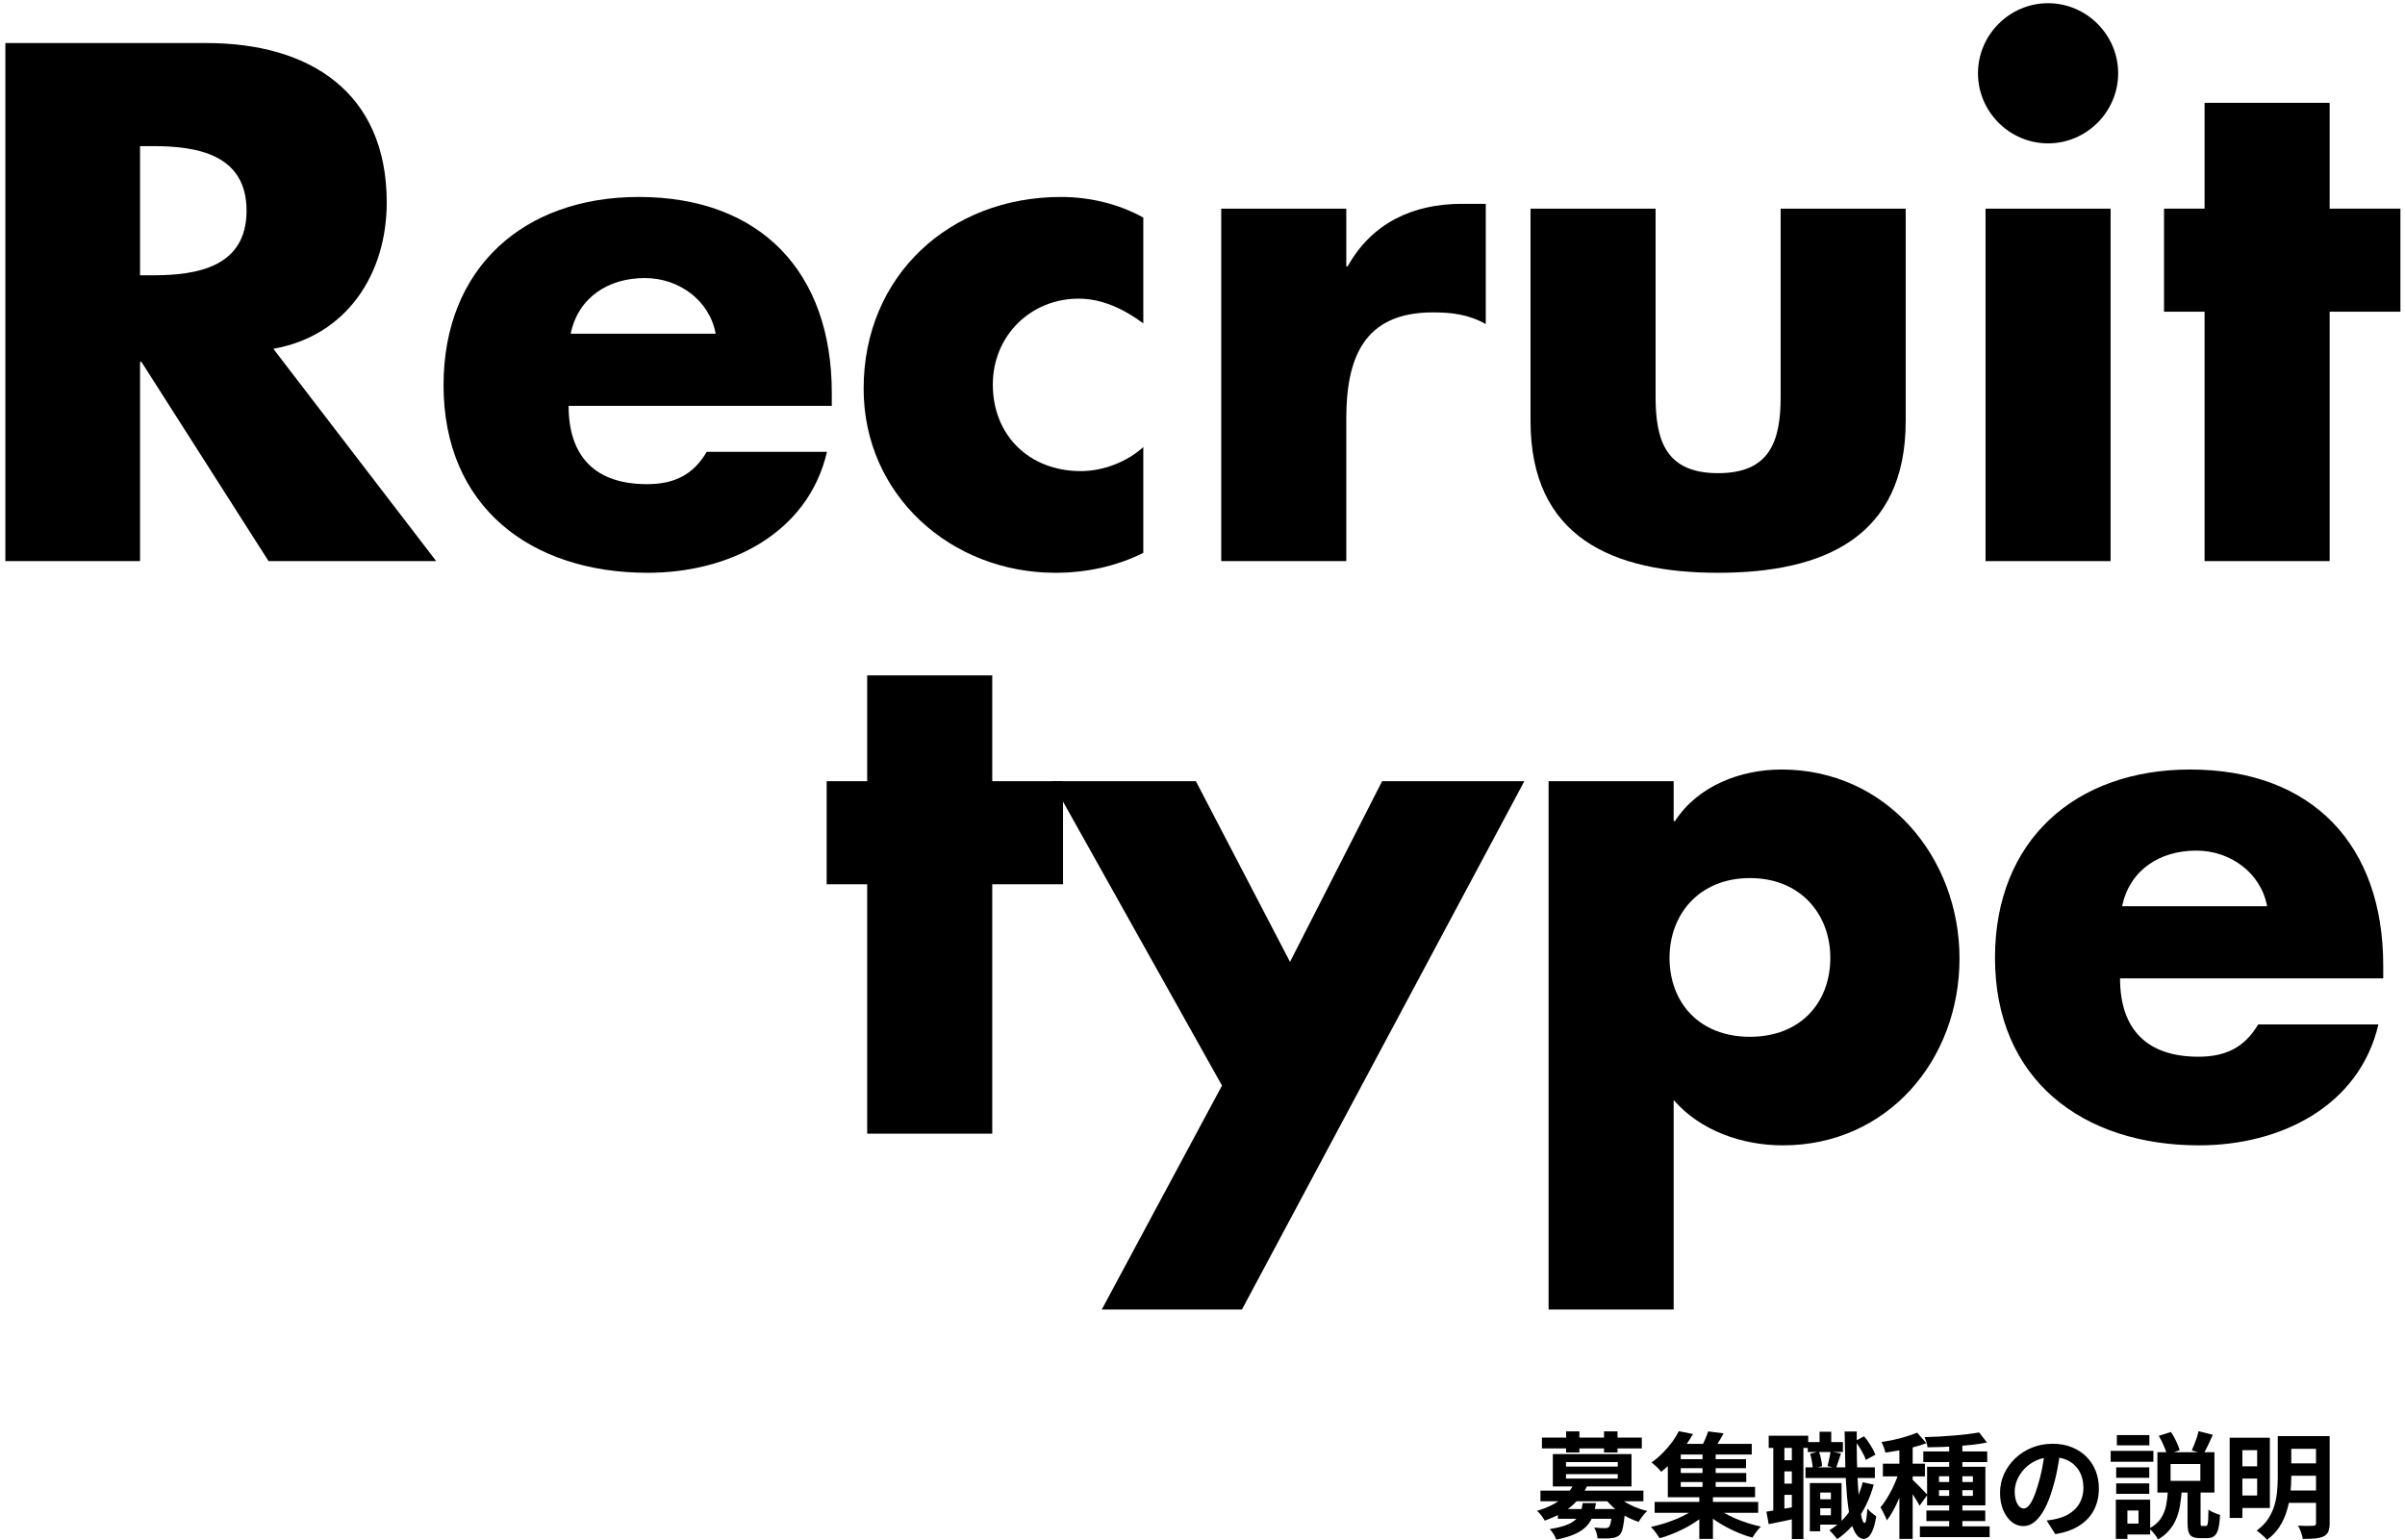 <svg width="420" height="269" viewBox="0 0 420 269" fill="none" xmlns="http://www.w3.org/2000/svg">
<path d="M370.597 158.28H395.917C394.837 152.4 389.437 148.56 383.557 148.56C377.197 148.56 371.917 151.92 370.597 158.28ZM416.197 168.6V170.88H370.237C370.237 179.76 374.917 184.56 383.917 184.56C388.597 184.56 391.957 183 394.357 178.92H415.357C413.677 186.12 409.357 191.4 403.717 194.88C398.077 198.36 391.117 200.04 384.037 200.04C363.637 200.04 348.397 188.52 348.397 167.28C348.397 146.76 362.437 134.4 382.477 134.4C403.837 134.4 416.197 147.6 416.197 168.6Z" fill="black"/>
<path d="M292.28 136.44V143.4H292.52C296.48 137.28 303.92 134.4 311.12 134.4C329.48 134.4 342.2 149.76 342.2 167.4C342.2 185.16 329.6 200.04 311.36 200.04C304.28 200.04 296.96 197.52 292.28 192.12V228.72H270.44V136.44H292.28ZM305.6 153.36C296.72 153.36 291.56 159.72 291.56 167.28C291.56 175.08 296.72 181.08 305.6 181.08C314.48 181.08 319.64 175.08 319.64 167.28C319.64 159.72 314.48 153.36 305.6 153.36Z" fill="black"/>
<path d="M213.405 189.6L183.645 136.44H208.845L225.285 168L241.365 136.44H266.205L216.885 228.72H192.405L213.405 189.6Z" fill="black"/>
<path d="M173.283 154.44V198H151.443V154.44H144.363V136.44H151.443V117.96H173.283V136.44H185.643V154.44H173.283Z" fill="black"/>
<path d="M406.838 54.44V98H384.998V54.44H377.918V36.44H384.998V17.96H406.838V36.44H419.198V54.44H406.838Z" fill="black"/>
<path d="M368.587 36.44V98H346.747V36.44H368.587ZM357.667 0.56C364.387 0.56 369.907 6.08 369.907 12.8C369.907 19.52 364.387 25.04 357.667 25.04C350.947 25.04 345.427 19.52 345.427 12.8C345.427 6.08 350.947 0.56 357.667 0.56Z" fill="black"/>
<path d="M267.285 36.44H289.125V69.32C289.125 77.12 291.045 82.64 300.045 82.64C309.045 82.64 310.965 77.12 310.965 69.32V36.44H332.805V73.52C332.805 93.8 318.525 100.04 300.045 100.04C281.565 100.04 267.285 93.8 267.285 73.52V36.44Z" fill="black"/>
<path d="M235.11 36.44V46.52H235.35C239.55 38.96 246.75 35.6 255.27 35.6H259.47V56.6C256.47 54.92 253.59 54.56 250.23 54.56C238.11 54.56 235.11 62.6 235.11 73.16V98H213.27V36.44H235.11Z" fill="black"/>
<path d="M199.662 38V56.48C196.422 54.08 192.582 52.16 188.382 52.16C179.982 52.16 173.382 58.64 173.382 67.16C173.382 76.04 179.742 82.28 188.742 82.28C192.582 82.28 196.782 80.72 199.662 78.08V96.56C194.862 98.96 189.582 100.04 184.302 100.04C166.062 100.04 150.822 86.48 150.822 67.88C150.822 48.08 165.942 34.4 185.262 34.4C190.302 34.4 195.342 35.6 199.662 38Z" fill="black"/>
<path d="M99.66 58.28H124.98C123.9 52.4 118.5 48.56 112.62 48.56C106.26 48.56 100.98 51.92 99.66 58.28ZM145.26 68.6V70.88H99.3C99.3 79.76 103.98 84.56 112.98 84.56C117.66 84.56 121.02 83 123.42 78.92H144.42C142.74 86.12 138.42 91.4 132.78 94.88C127.14 98.36 120.18 100.04 113.1 100.04C92.7 100.04 77.46 88.52 77.46 67.28C77.46 46.76 91.5 34.4 111.54 34.4C132.9 34.4 145.26 47.6 145.26 68.6Z" fill="black"/>
<path d="M47.737 60.92L76.177 98H46.898L24.698 63.2H24.457V98H0.938V7.52H36.097C53.977 7.52 67.537 16.04 67.537 35.36C67.537 47.84 60.578 58.64 47.737 60.92ZM24.457 25.52V48.08H26.738C34.417 48.08 43.057 46.64 43.057 36.8C43.057 26.96 34.417 25.52 26.738 25.52H24.457Z" fill="black"/>
<path d="M390.641 251.1H396.401V263.38H390.641V261.2H394.181V253.28H390.641V251.1ZM390.681 256.1H395.041V258.24H390.681V256.1ZM399.221 250.82H405.341V253.04H399.221V250.82ZM399.221 255.58H405.341V257.74H399.221V255.58ZM399.181 260.32H405.321V262.48H399.181V260.32ZM389.381 251.1H391.601V265.12H389.381V251.1ZM404.461 250.82H406.841V266.04C406.841 266.667 406.761 267.153 406.601 267.5C406.454 267.86 406.181 268.14 405.781 268.34C405.381 268.527 404.888 268.647 404.301 268.7C403.714 268.753 403.001 268.78 402.161 268.78C402.121 268.553 402.054 268.293 401.961 268C401.881 267.72 401.781 267.44 401.661 267.16C401.554 266.893 401.441 266.66 401.321 266.46C401.681 266.473 402.041 266.487 402.401 266.5C402.761 266.5 403.081 266.5 403.361 266.5C403.654 266.487 403.854 266.48 403.961 266.48C404.148 266.48 404.274 266.447 404.341 266.38C404.421 266.313 404.461 266.193 404.461 266.02V250.82ZM397.781 250.82H400.141V258.08C400.141 258.933 400.088 259.853 399.981 260.84C399.874 261.827 399.674 262.813 399.381 263.8C399.101 264.773 398.681 265.707 398.121 266.6C397.561 267.48 396.821 268.26 395.901 268.94C395.781 268.78 395.608 268.593 395.381 268.38C395.168 268.18 394.941 267.98 394.701 267.78C394.474 267.58 394.268 267.433 394.081 267.34C394.934 266.713 395.608 266.027 396.101 265.28C396.594 264.52 396.961 263.733 397.201 262.92C397.441 262.093 397.594 261.267 397.661 260.44C397.741 259.613 397.781 258.82 397.781 258.06V250.82Z" fill="black"/>
<path d="M379.061 255.7V258.64H384.261V255.7H379.061ZM376.761 253.64H386.721V260.68H376.761V253.64ZM383.941 249.96L386.441 250.6C386.161 251.227 385.881 251.833 385.601 252.42C385.321 252.993 385.067 253.493 384.841 253.92L382.761 253.32C382.907 253.013 383.054 252.667 383.201 252.28C383.361 251.88 383.507 251.48 383.641 251.08C383.774 250.68 383.874 250.307 383.941 249.96ZM377.001 250.78L379.121 250.1C379.454 250.58 379.761 251.12 380.041 251.72C380.321 252.307 380.527 252.827 380.661 253.28L378.421 254.08C378.327 253.627 378.141 253.093 377.861 252.48C377.594 251.853 377.307 251.287 377.001 250.78ZM382.021 260.22H384.301V265.84C384.301 266.147 384.314 266.34 384.341 266.42C384.381 266.487 384.467 266.52 384.601 266.52C384.641 266.52 384.701 266.52 384.781 266.52C384.861 266.52 384.947 266.52 385.041 266.52C385.134 266.52 385.201 266.52 385.241 266.52C385.347 266.52 385.427 266.46 385.481 266.34C385.547 266.207 385.594 265.933 385.621 265.52C385.647 265.107 385.667 264.487 385.681 263.66C385.827 263.78 386.021 263.9 386.261 264.02C386.501 264.14 386.747 264.247 387.001 264.34C387.267 264.433 387.501 264.513 387.701 264.58C387.647 265.647 387.541 266.473 387.381 267.06C387.221 267.647 386.987 268.053 386.681 268.28C386.387 268.52 385.994 268.64 385.501 268.64C385.421 268.64 385.321 268.64 385.201 268.64C385.094 268.64 384.974 268.64 384.841 268.64C384.721 268.64 384.601 268.64 384.481 268.64C384.374 268.64 384.274 268.64 384.181 268.64C383.594 268.64 383.141 268.553 382.821 268.38C382.514 268.207 382.301 267.913 382.181 267.5C382.074 267.087 382.021 266.54 382.021 265.86V260.22ZM378.601 260.3H381.021C380.954 261.18 380.854 262.033 380.721 262.86C380.587 263.687 380.374 264.467 380.081 265.2C379.787 265.933 379.381 266.607 378.861 267.22C378.354 267.847 377.687 268.4 376.861 268.88C376.767 268.667 376.634 268.44 376.461 268.2C376.287 267.973 376.101 267.747 375.901 267.52C375.701 267.293 375.507 267.107 375.321 266.96C376.241 266.467 376.921 265.88 377.361 265.2C377.814 264.507 378.121 263.747 378.281 262.92C378.441 262.08 378.547 261.207 378.601 260.3ZM369.561 256.28H375.341V258.1H369.561V256.28ZM369.681 250.64H375.361V252.44H369.681V250.64ZM369.561 259.08H375.341V260.9H369.561V259.08ZM368.601 253.4H376.061V255.3H368.601V253.4ZM370.681 261.92H375.501V268H370.681V266.1H373.461V263.82H370.681V261.92ZM369.501 261.92H371.521V268.78H369.501V261.92Z" fill="black"/>
<path d="M359.82 253.3C359.687 254.313 359.514 255.393 359.3 256.54C359.087 257.687 358.8 258.847 358.44 260.02C358.054 261.367 357.6 262.527 357.08 263.5C356.56 264.473 355.987 265.227 355.36 265.76C354.747 266.28 354.074 266.54 353.34 266.54C352.607 266.54 351.927 266.293 351.3 265.8C350.687 265.293 350.194 264.6 349.82 263.72C349.46 262.84 349.28 261.84 349.28 260.72C349.28 259.56 349.514 258.467 349.98 257.44C350.447 256.413 351.094 255.507 351.92 254.72C352.76 253.92 353.734 253.293 354.84 252.84C355.96 252.387 357.167 252.16 358.46 252.16C359.7 252.16 360.814 252.36 361.8 252.76C362.8 253.16 363.654 253.713 364.36 254.42C365.067 255.127 365.607 255.953 365.98 256.9C366.354 257.847 366.54 258.867 366.54 259.96C366.54 261.36 366.254 262.613 365.68 263.72C365.107 264.827 364.254 265.74 363.12 266.46C362 267.18 360.6 267.673 358.92 267.94L357.42 265.56C357.807 265.52 358.147 265.473 358.44 265.42C358.734 265.367 359.014 265.307 359.28 265.24C359.92 265.08 360.514 264.853 361.06 264.56C361.62 264.253 362.107 263.88 362.52 263.44C362.934 262.987 363.254 262.46 363.48 261.86C363.72 261.26 363.84 260.6 363.84 259.88C363.84 259.093 363.72 258.373 363.48 257.72C363.24 257.067 362.887 256.5 362.42 256.02C361.954 255.527 361.387 255.153 360.72 254.9C360.054 254.633 359.287 254.5 358.42 254.5C357.354 254.5 356.414 254.693 355.6 255.08C354.787 255.453 354.1 255.94 353.54 256.54C352.98 257.14 352.554 257.787 352.26 258.48C351.98 259.173 351.84 259.833 351.84 260.46C351.84 261.127 351.92 261.687 352.08 262.14C352.24 262.58 352.434 262.913 352.66 263.14C352.9 263.353 353.154 263.46 353.42 263.46C353.7 263.46 353.974 263.32 354.24 263.04C354.52 262.747 354.794 262.307 355.06 261.72C355.327 261.133 355.594 260.393 355.86 259.5C356.167 258.54 356.427 257.513 356.64 256.42C356.854 255.327 357.007 254.26 357.1 253.22L359.82 253.3Z" fill="black"/>
<path d="M340.4 251.72H342.7V267.54H340.4V251.72ZM335.88 253.5H347.04V255.36H335.88V253.5ZM335.28 266.58H347.46V268.46H335.28V266.58ZM336.42 263.82H346.7V265.66H336.42V263.82ZM345.62 250.18L347 251.94C346.28 252.087 345.494 252.213 344.64 252.32C343.787 252.413 342.907 252.493 342 252.56C341.094 252.627 340.18 252.68 339.26 252.72C338.34 252.747 337.46 252.767 336.62 252.78C336.594 252.527 336.527 252.227 336.42 251.88C336.314 251.533 336.207 251.24 336.1 251C336.927 250.973 337.774 250.94 338.64 250.9C339.52 250.847 340.38 250.787 341.22 250.72C342.06 250.653 342.854 250.573 343.6 250.48C344.36 250.387 345.034 250.287 345.62 250.18ZM338.62 260.26V261.26H344.54V260.26H338.62ZM338.62 257.84V258.84H344.54V257.84H338.62ZM336.54 256.18H346.72V262.92H336.54V256.18ZM331.7 251.88H334.02V268.78H331.7V251.88ZM328.82 255.64H336.16V257.86H328.82V255.64ZM331.82 256.54L333.22 257.14C333.034 257.86 332.807 258.607 332.54 259.38C332.274 260.153 331.98 260.92 331.66 261.68C331.34 262.427 331 263.133 330.64 263.8C330.28 264.467 329.907 265.047 329.52 265.54C329.4 265.193 329.227 264.807 329 264.38C328.787 263.94 328.587 263.567 328.4 263.26C328.747 262.86 329.087 262.393 329.42 261.86C329.767 261.313 330.094 260.733 330.4 260.12C330.707 259.507 330.98 258.893 331.22 258.28C331.46 257.667 331.66 257.087 331.82 256.54ZM334.8 250.22L336.42 252.06C335.74 252.313 334.994 252.547 334.18 252.76C333.367 252.973 332.534 253.16 331.68 253.32C330.84 253.467 330.034 253.593 329.26 253.7C329.207 253.433 329.114 253.127 328.98 252.78C328.847 252.42 328.714 252.113 328.58 251.86C329.314 251.74 330.06 251.6 330.82 251.44C331.594 251.267 332.32 251.073 333 250.86C333.694 250.647 334.294 250.433 334.8 250.22ZM333.98 258.42C334.1 258.513 334.28 258.687 334.52 258.94C334.774 259.18 335.04 259.447 335.32 259.74C335.614 260.033 335.874 260.307 336.1 260.56C336.327 260.8 336.494 260.973 336.6 261.08L335.22 262.98C335.1 262.727 334.94 262.44 334.74 262.12C334.554 261.8 334.347 261.467 334.12 261.12C333.907 260.773 333.694 260.447 333.48 260.14C333.267 259.82 333.08 259.56 332.92 259.36L333.98 258.42Z" fill="black"/>
<path d="M316.96 261.86H320.56V263.42H316.96V261.86ZM315.7 251.86H321.84V253.6H315.7V251.86ZM315.3 256.28H327.42V258.14H315.3V256.28ZM317.46 259.02H321.6V266.28H317.46V264.64H319.74V260.68H317.46V259.02ZM316.06 259.02H317.88V267.44H316.06V259.02ZM317.76 250.06H319.8V253.04H317.76V250.06ZM325.3 258.88L327.22 259.3C326.634 261.407 325.8 263.267 324.72 264.88C323.64 266.48 322.347 267.793 320.84 268.82C320.76 268.7 320.634 268.54 320.46 268.34C320.3 268.14 320.127 267.94 319.94 267.74C319.767 267.54 319.614 267.38 319.48 267.26C320.92 266.407 322.127 265.26 323.1 263.82C324.087 262.38 324.82 260.733 325.3 258.88ZM316.12 253.9L317.66 253.52C317.807 253.92 317.927 254.36 318.02 254.84C318.127 255.307 318.187 255.72 318.2 256.08L316.58 256.48C316.567 256.133 316.514 255.72 316.42 255.24C316.34 254.747 316.24 254.3 316.12 253.9ZM323.98 251.68L325.54 250.86C325.954 251.34 326.34 251.88 326.7 252.48C327.06 253.067 327.334 253.593 327.52 254.06L325.84 254.98C325.694 254.527 325.44 253.987 325.08 253.36C324.72 252.733 324.354 252.173 323.98 251.68ZM319.68 253.52L321.5 253.86C321.34 254.327 321.187 254.787 321.04 255.24C320.894 255.68 320.76 256.067 320.64 256.4L319.14 256.06C319.247 255.7 319.347 255.28 319.44 254.8C319.547 254.32 319.627 253.893 319.68 253.52ZM308.88 250.76H315.78V252.88H308.88V250.76ZM310.62 255.04H314.12V256.98H310.62V255.04ZM310.62 259.12H314.12V261.08H310.62V259.12ZM309.68 251.9H311.62V264.46H309.68V251.9ZM312.92 251.9H314.94V268.8H312.92V251.9ZM308.48 264.02C309.2 263.913 310.047 263.773 311.02 263.6C312.007 263.427 313.014 263.247 314.04 263.06L314.2 265.08C313.28 265.28 312.36 265.48 311.44 265.68C310.52 265.867 309.667 266.04 308.88 266.2L308.48 264.02ZM322.14 250.02H324.26C324.247 251.713 324.254 253.347 324.28 254.92C324.32 256.493 324.38 257.953 324.46 259.3C324.54 260.633 324.634 261.8 324.74 262.8C324.86 263.8 324.994 264.587 325.14 265.16C325.287 265.72 325.447 266 325.62 266C325.754 266 325.854 265.78 325.92 265.34C326 264.9 326.06 264.28 326.1 263.48C326.22 263.627 326.38 263.793 326.58 263.98C326.78 264.167 326.98 264.333 327.18 264.48C327.38 264.627 327.54 264.74 327.66 264.82C327.487 265.9 327.274 266.727 327.02 267.3C326.78 267.873 326.527 268.26 326.26 268.46C325.994 268.673 325.747 268.78 325.52 268.78C324.96 268.767 324.487 268.467 324.1 267.88C323.714 267.293 323.394 266.453 323.14 265.36C322.9 264.267 322.707 262.953 322.56 261.42C322.427 259.873 322.327 258.14 322.26 256.22C322.207 254.3 322.167 252.233 322.14 250.02Z" fill="black"/>
<path d="M288.961 262.32H307.041V264.22H288.961V262.32ZM292.801 254.86H304.921V256.42H292.801V254.86ZM292.801 257.26H304.961V258.84H292.801V257.26ZM292.321 252.18H305.921V254.04H292.321V252.18ZM297.321 253.36H299.621V260.38H297.321V253.36ZM296.761 261.04H299.141V268.78H296.761V261.04ZM296.561 263.1L298.361 264C297.854 264.493 297.267 264.98 296.601 265.46C295.947 265.927 295.241 266.367 294.481 266.78C293.721 267.18 292.947 267.54 292.161 267.86C291.374 268.18 290.601 268.447 289.841 268.66C289.654 268.367 289.414 268.02 289.121 267.62C288.827 267.233 288.554 266.92 288.301 266.68C289.061 266.52 289.834 266.32 290.621 266.08C291.407 265.827 292.167 265.547 292.901 265.24C293.647 264.92 294.334 264.58 294.961 264.22C295.587 263.86 296.121 263.487 296.561 263.1ZM299.421 263.04C299.861 263.427 300.381 263.8 300.981 264.16C301.594 264.52 302.261 264.86 302.981 265.18C303.714 265.487 304.467 265.767 305.241 266.02C306.014 266.26 306.774 266.467 307.521 266.64C307.347 266.787 307.167 266.973 306.981 267.2C306.794 267.44 306.614 267.68 306.441 267.92C306.267 268.16 306.127 268.373 306.021 268.56C305.261 268.347 304.487 268.08 303.701 267.76C302.927 267.44 302.167 267.08 301.421 266.68C300.687 266.28 299.994 265.853 299.341 265.4C298.687 264.933 298.101 264.453 297.581 263.96L299.421 263.04ZM298.301 250L301.001 250.34C300.694 250.927 300.367 251.493 300.021 252.04C299.687 252.587 299.381 253.047 299.101 253.42L296.981 253.02C297.221 252.58 297.467 252.08 297.721 251.52C297.974 250.96 298.167 250.453 298.301 250ZM293.181 249.96L295.661 250.46C295.207 251.233 294.707 252 294.161 252.76C293.614 253.52 293.007 254.267 292.341 255C291.674 255.72 290.927 256.407 290.101 257.06C289.981 256.887 289.821 256.7 289.621 256.5C289.421 256.287 289.207 256.087 288.981 255.9C288.767 255.7 288.574 255.547 288.401 255.44C289.147 254.907 289.821 254.333 290.421 253.72C291.034 253.093 291.574 252.46 292.041 251.82C292.507 251.167 292.887 250.547 293.181 249.96ZM291.261 253.4H293.521V259.7H306.501V261.5H291.261V253.4Z" fill="black"/>
<path d="M272.06 263.56H282.38V265.26H272.06V263.56ZM269.02 260.34H287V262.2H269.02V260.34ZM274.86 259.12L277.2 259.48C276.56 260.813 275.654 261.993 274.48 263.02C273.307 264.033 271.734 264.887 269.76 265.58C269.68 265.407 269.56 265.213 269.4 265C269.254 264.773 269.087 264.56 268.9 264.36C268.727 264.147 268.56 263.987 268.4 263.88C269.614 263.52 270.647 263.093 271.5 262.6C272.367 262.107 273.074 261.567 273.62 260.98C274.167 260.38 274.58 259.76 274.86 259.12ZM282.1 260.96C282.474 261.387 282.954 261.793 283.54 262.18C284.14 262.553 284.794 262.893 285.5 263.2C286.207 263.493 286.934 263.727 287.68 263.9C287.507 264.047 287.32 264.233 287.12 264.46C286.934 264.687 286.754 264.92 286.58 265.16C286.42 265.387 286.28 265.6 286.16 265.8C285.387 265.547 284.627 265.213 283.88 264.8C283.147 264.373 282.467 263.893 281.84 263.36C281.227 262.813 280.694 262.24 280.24 261.64L282.1 260.96ZM281.54 263.56H283.8C283.8 263.56 283.794 263.66 283.78 263.86C283.78 264.06 283.774 264.227 283.76 264.36C283.654 265.453 283.534 266.287 283.4 266.86C283.267 267.42 283.087 267.827 282.86 268.08C282.647 268.267 282.42 268.4 282.18 268.48C281.94 268.573 281.674 268.627 281.38 268.64C281.127 268.68 280.787 268.7 280.36 268.7C279.934 268.7 279.474 268.693 278.98 268.68C278.967 268.387 278.907 268.06 278.8 267.7C278.694 267.353 278.56 267.053 278.4 266.8C278.8 266.84 279.18 266.867 279.54 266.88C279.9 266.893 280.167 266.9 280.34 266.9C280.607 266.9 280.814 266.84 280.96 266.72C281.094 266.6 281.207 266.32 281.3 265.88C281.394 265.44 281.474 264.753 281.54 263.82V263.56ZM276.4 262.52H278.7C278.594 263.347 278.414 264.1 278.16 264.78C277.92 265.447 277.554 266.04 277.06 266.56C276.58 267.08 275.914 267.533 275.06 267.92C274.207 268.307 273.114 268.633 271.78 268.9C271.687 268.62 271.527 268.293 271.3 267.92C271.074 267.56 270.854 267.273 270.64 267.06C271.814 266.873 272.754 266.647 273.46 266.38C274.18 266.113 274.74 265.793 275.14 265.42C275.54 265.047 275.827 264.62 276 264.14C276.187 263.66 276.32 263.12 276.4 262.52ZM269.28 251.08H286.72V252.98H269.28V251.08ZM273.5 250H275.82V253.68H273.5V250ZM280.12 250H282.48V253.68H280.12V250ZM273.48 257.46V258.24H282.52V257.46H273.48ZM273.48 255.36V256.14H282.52V255.36H273.48ZM271.18 253.96H284.92V259.62H271.18V253.96Z" fill="black"/>
</svg>
